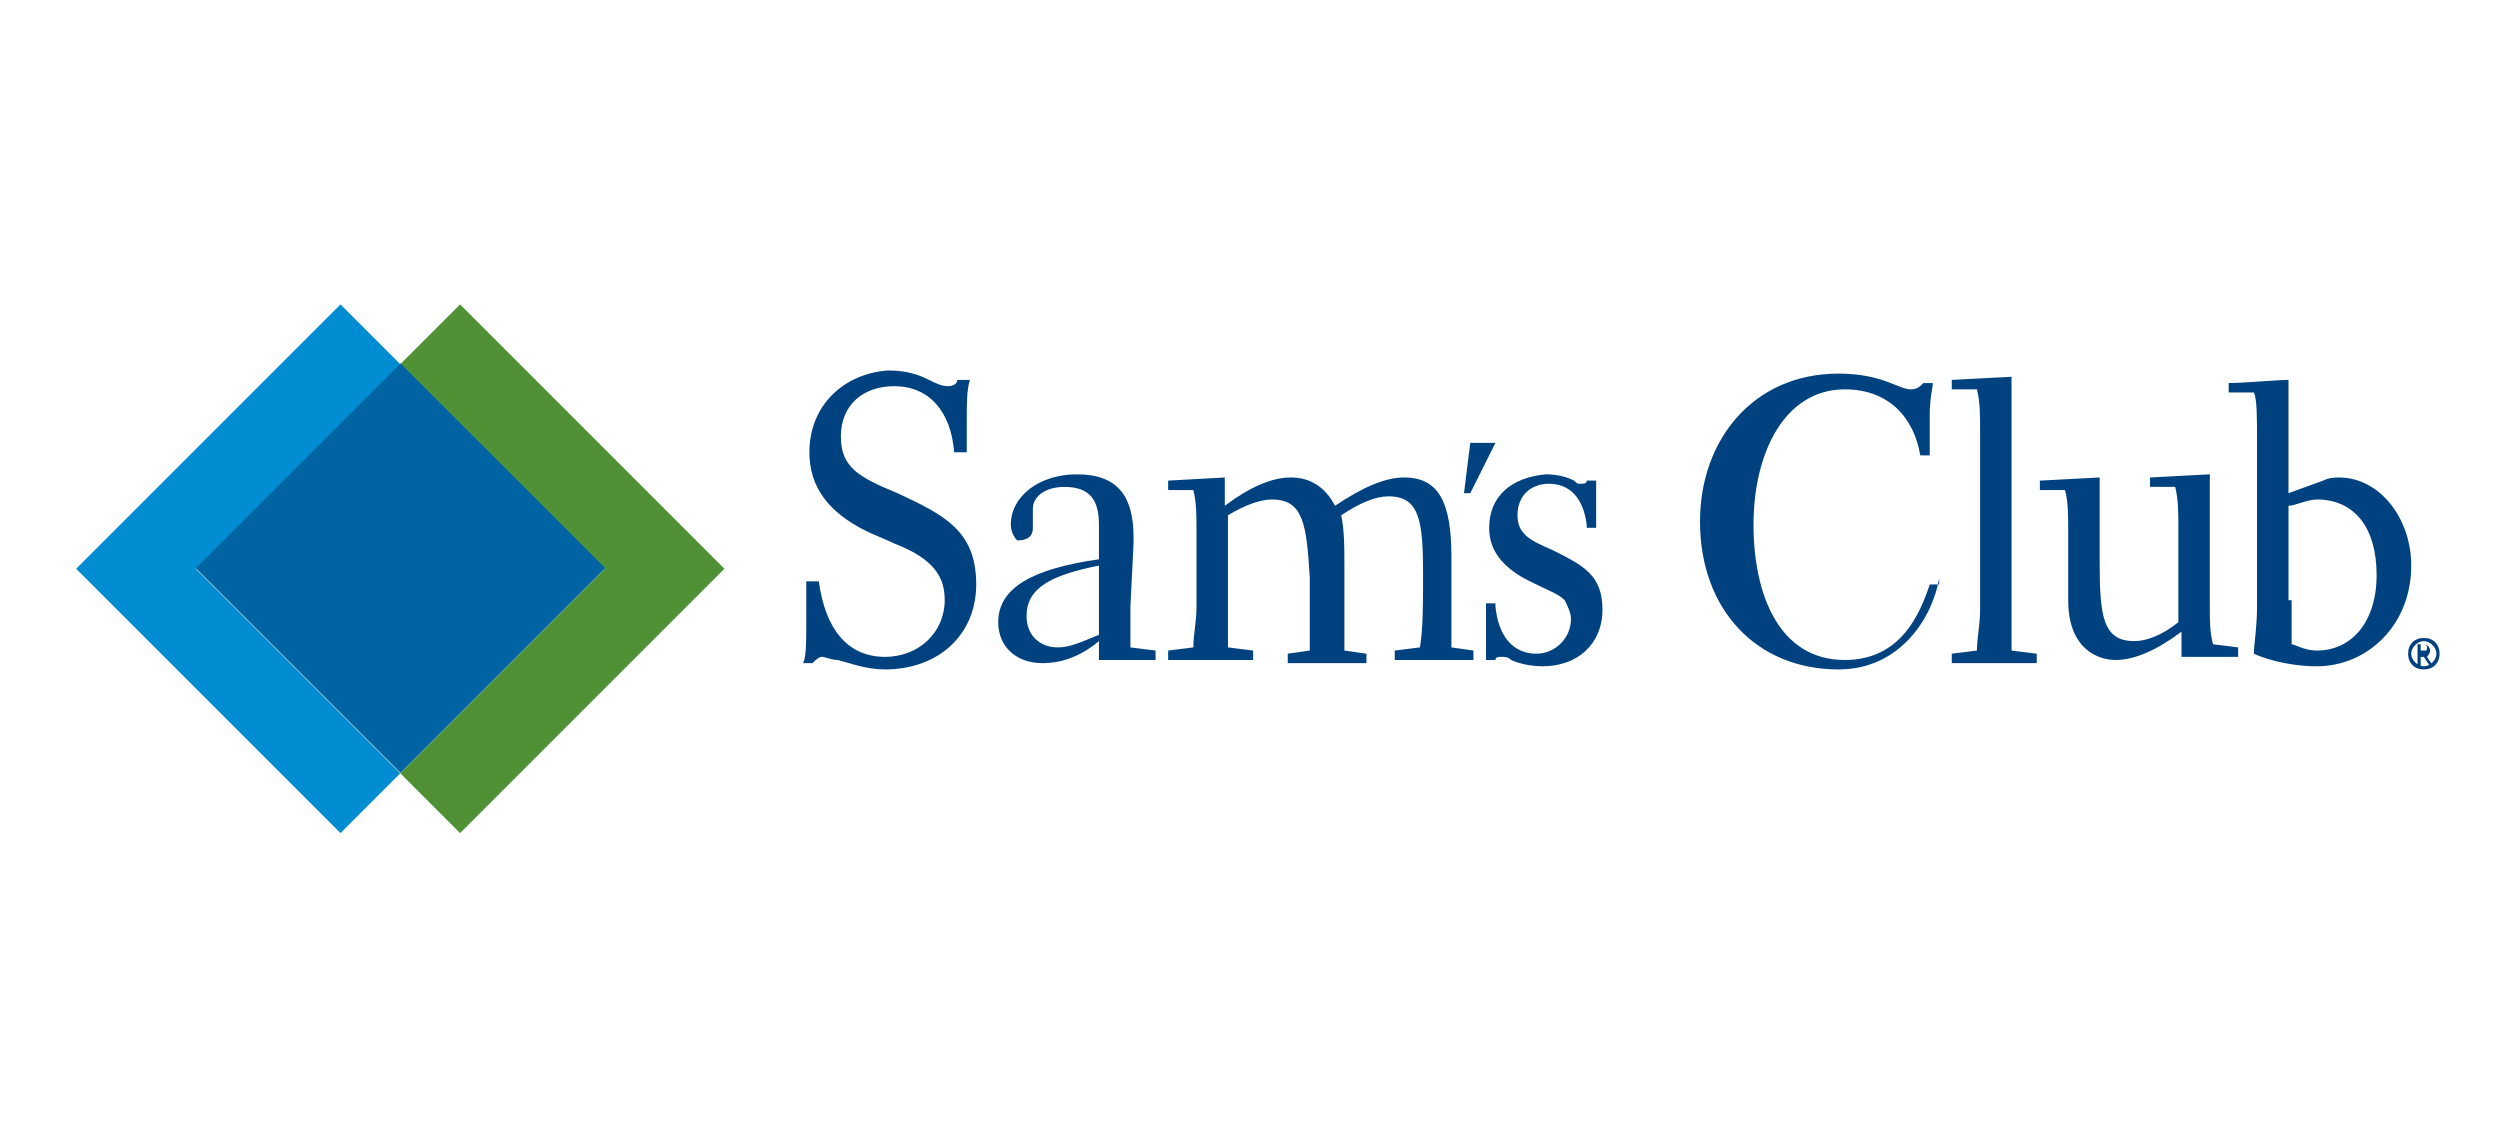 <svg width="158" height="72" viewBox="0 0 158 72" fill="none" xmlns="http://www.w3.org/2000/svg">
<g clip-path="url(#clip0_3088_2476)">
<path d="M25.298 23.017L21.519 19.238L4.812 35.945L21.519 52.652L25.298 48.873L12.37 35.945L25.298 23.017Z" fill="#008CD1"/>
<path d="M45.784 35.945L29.077 19.238L25.298 23.017L38.226 35.945L25.298 48.873L29.077 52.652L45.784 35.945Z" fill="#519136"/>
<path d="M38.249 35.906L25.31 48.845L12.372 35.906L25.31 22.968L38.249 35.906Z" fill="#0064A4"/>
<path d="M153.186 40.319C153.783 40.319 154.18 40.717 154.18 41.314C154.18 41.91 153.783 42.308 153.186 42.308C152.589 42.308 152.192 41.91 152.192 41.314C152.192 40.717 152.589 40.319 153.186 40.319ZM153.186 42.109C153.584 42.109 153.982 41.711 153.982 41.314C153.982 40.916 153.584 40.518 153.186 40.518C152.788 40.518 152.39 40.916 152.39 41.314C152.39 41.711 152.788 42.109 153.186 42.109ZM152.788 40.717H153.186C153.385 40.717 153.584 40.916 153.584 41.115C153.584 41.314 153.385 41.513 153.385 41.513L153.783 42.109H153.584L153.186 41.513H152.987V42.109H152.789V40.717H152.788ZM152.987 41.115H153.186C153.385 41.115 153.385 41.115 153.385 40.916C153.385 40.717 153.186 40.717 153.186 40.717L152.987 40.717V41.115ZM51.154 28.585C51.154 30.772 52.347 32.364 54.734 33.557C55.132 33.756 56.126 34.153 56.524 34.352C59.11 35.347 59.706 36.54 59.706 37.932C59.706 39.921 58.115 41.513 55.928 41.513C53.541 41.513 52.149 39.722 51.751 36.739H50.955V39.524C50.955 40.518 50.955 41.512 50.757 41.91H51.353C51.552 41.711 51.751 41.512 51.95 41.512C52.149 41.512 52.546 41.711 52.944 41.711C53.74 41.91 54.734 42.308 55.928 42.308C59.309 42.308 61.696 40.12 61.696 36.938C61.696 33.556 59.707 32.562 56.723 31.17C54.337 30.175 53.143 29.578 53.143 27.59C53.143 25.601 54.535 24.407 56.524 24.407C58.712 24.407 60.105 25.999 60.303 28.584H61.099V26.396C61.099 25.601 61.099 24.606 61.298 24.01H60.502C60.502 24.208 60.303 24.407 59.906 24.407C59.508 24.407 59.11 24.209 58.712 24.01C58.314 23.811 57.519 23.413 56.126 23.413C53.342 23.612 51.154 25.601 51.154 28.585ZM77.408 30.176V31.966C78.999 30.772 80.392 30.176 81.585 30.176C82.778 30.176 83.773 30.772 84.369 31.966C86.159 30.772 87.552 30.176 88.745 30.176C90.933 30.176 91.728 31.767 91.728 35.148V40.916L93.121 41.115V41.711H88.148V41.115L89.74 40.916C89.938 39.722 89.938 38.132 89.938 36.342C89.938 32.96 89.74 31.369 87.75 31.369C86.955 31.369 85.96 31.767 84.767 32.563C84.966 33.557 84.966 34.551 84.966 35.745V41.115L86.358 41.314V41.91H81.386V41.314L82.778 41.115V36.541C82.579 33.159 82.38 31.568 80.391 31.568C79.596 31.568 78.601 31.966 77.607 32.563V40.916L79.198 41.115V41.712H73.828V41.115L75.419 40.916C75.419 40.121 75.618 39.325 75.618 38.331V33.557C75.618 32.563 75.618 31.767 75.419 30.971H73.828V30.375L77.408 30.176ZM94.513 27.988L92.921 31.17H92.524L92.921 27.988H94.513ZM94.115 33.358C94.115 34.75 94.911 35.745 96.303 36.54L97.098 36.938C97.894 37.336 98.491 37.535 98.888 37.932C99.087 38.33 99.286 38.728 99.286 39.126C99.286 40.319 98.292 41.314 97.098 41.314C95.706 41.314 94.712 40.319 94.513 38.33V38.132H93.916V41.712H94.513C94.513 41.513 94.712 41.513 94.911 41.513C95.109 41.513 95.308 41.513 95.507 41.712C95.905 41.91 96.701 42.109 97.496 42.109C99.684 42.109 101.275 40.717 101.275 38.529C101.275 36.342 100.081 35.745 98.093 34.75C96.7 34.154 95.905 33.756 95.905 32.563C95.905 31.369 96.7 30.574 97.894 30.574C99.286 30.574 100.081 31.568 100.28 33.16V33.358H100.877V31.966V30.375H100.28C100.28 30.574 100.081 30.574 99.882 30.574C99.683 30.574 99.683 30.574 99.485 30.375C99.087 30.176 98.49 29.977 97.695 29.977C95.507 30.176 94.115 31.369 94.115 33.358ZM69.452 39.325V35.745C66.469 36.341 64.878 37.137 64.878 38.927C64.878 40.12 65.674 40.916 66.867 40.916C67.662 40.916 68.458 40.518 69.452 40.12V39.325ZM63.883 33.159C63.883 31.369 65.674 29.977 68.06 29.977C70.646 29.977 71.64 31.369 71.64 33.955V34.353L71.442 38.331V40.916L73.032 41.115V41.712H69.453V40.518C68.259 41.513 67.066 41.91 65.872 41.91C64.281 41.91 63.088 40.916 63.088 39.325C63.088 37.137 65.276 35.943 69.453 35.347V33.358V33.159C69.453 31.568 68.856 30.773 67.265 30.773C66.071 30.773 65.276 31.369 65.276 32.165V33.358C65.276 33.955 64.878 34.154 64.282 34.154C64.281 34.154 63.883 33.756 63.883 33.159ZM127.131 38.529V41.115L128.722 41.314V41.91H123.352V41.314L124.943 41.115C124.943 40.319 125.142 39.524 125.142 38.529V27.193C125.142 26.198 125.142 25.402 124.943 24.607H123.352V24.01L127.131 23.812V38.529ZM130.711 33.557C130.711 32.562 130.711 31.767 130.512 30.971H128.921V30.375L132.7 30.176V35.546C132.7 38.927 132.899 40.518 134.888 40.518C135.683 40.518 136.678 40.12 137.672 39.325V33.358C137.672 32.364 137.672 31.568 137.473 30.772H135.882V30.176L139.661 29.977V38.331C139.661 39.325 139.661 39.922 139.86 40.717L141.451 40.916V41.513H137.871V39.921C136.28 41.115 134.888 41.711 133.694 41.711C132.7 41.711 130.711 41.115 130.711 37.932V33.557H130.711ZM146.821 30.375C147.219 30.176 147.617 30.176 147.816 30.176C150.402 30.176 152.39 32.761 152.39 35.745C152.39 39.524 149.606 42.109 146.424 42.109C144.435 42.109 142.844 41.513 142.446 41.314C142.446 40.717 142.644 39.722 142.644 38.33V27.789C142.644 26.397 142.644 25.203 142.446 24.805H140.854V24.209C141.849 24.209 143.838 24.01 144.633 24.01V31.17L146.821 30.375ZM144.832 37.932V40.717C145.031 40.717 145.628 41.115 146.424 41.115C148.611 41.115 150.202 39.325 150.202 36.341C150.202 33.358 148.81 31.568 146.424 31.568C145.827 31.568 145.031 31.966 144.634 31.966V37.932L144.832 37.932ZM122.557 36.54C122.159 38.927 120.17 42.308 116.192 42.308C111.021 42.308 107.441 38.529 107.441 32.96C107.441 27.789 110.822 23.612 116.192 23.612C118.976 23.612 119.971 24.607 120.766 24.607C121.164 24.607 121.363 24.408 121.562 24.209H122.159C122.159 24.408 121.96 25.203 121.96 26.198V28.783H121.363C120.966 26.397 119.374 24.607 116.59 24.607C112.811 24.607 110.822 28.585 110.822 33.159C110.822 37.535 112.413 41.711 116.59 41.711C120.17 41.711 121.363 38.728 121.96 36.938H122.557V36.54Z" fill="#004280"/>
</g>
<defs>
<clipPath id="clip0_3088_2476">
<rect width="149.436" height="33.414" fill="white" transform="translate(4.779 19.238)"/>
</clipPath>
</defs>
</svg>